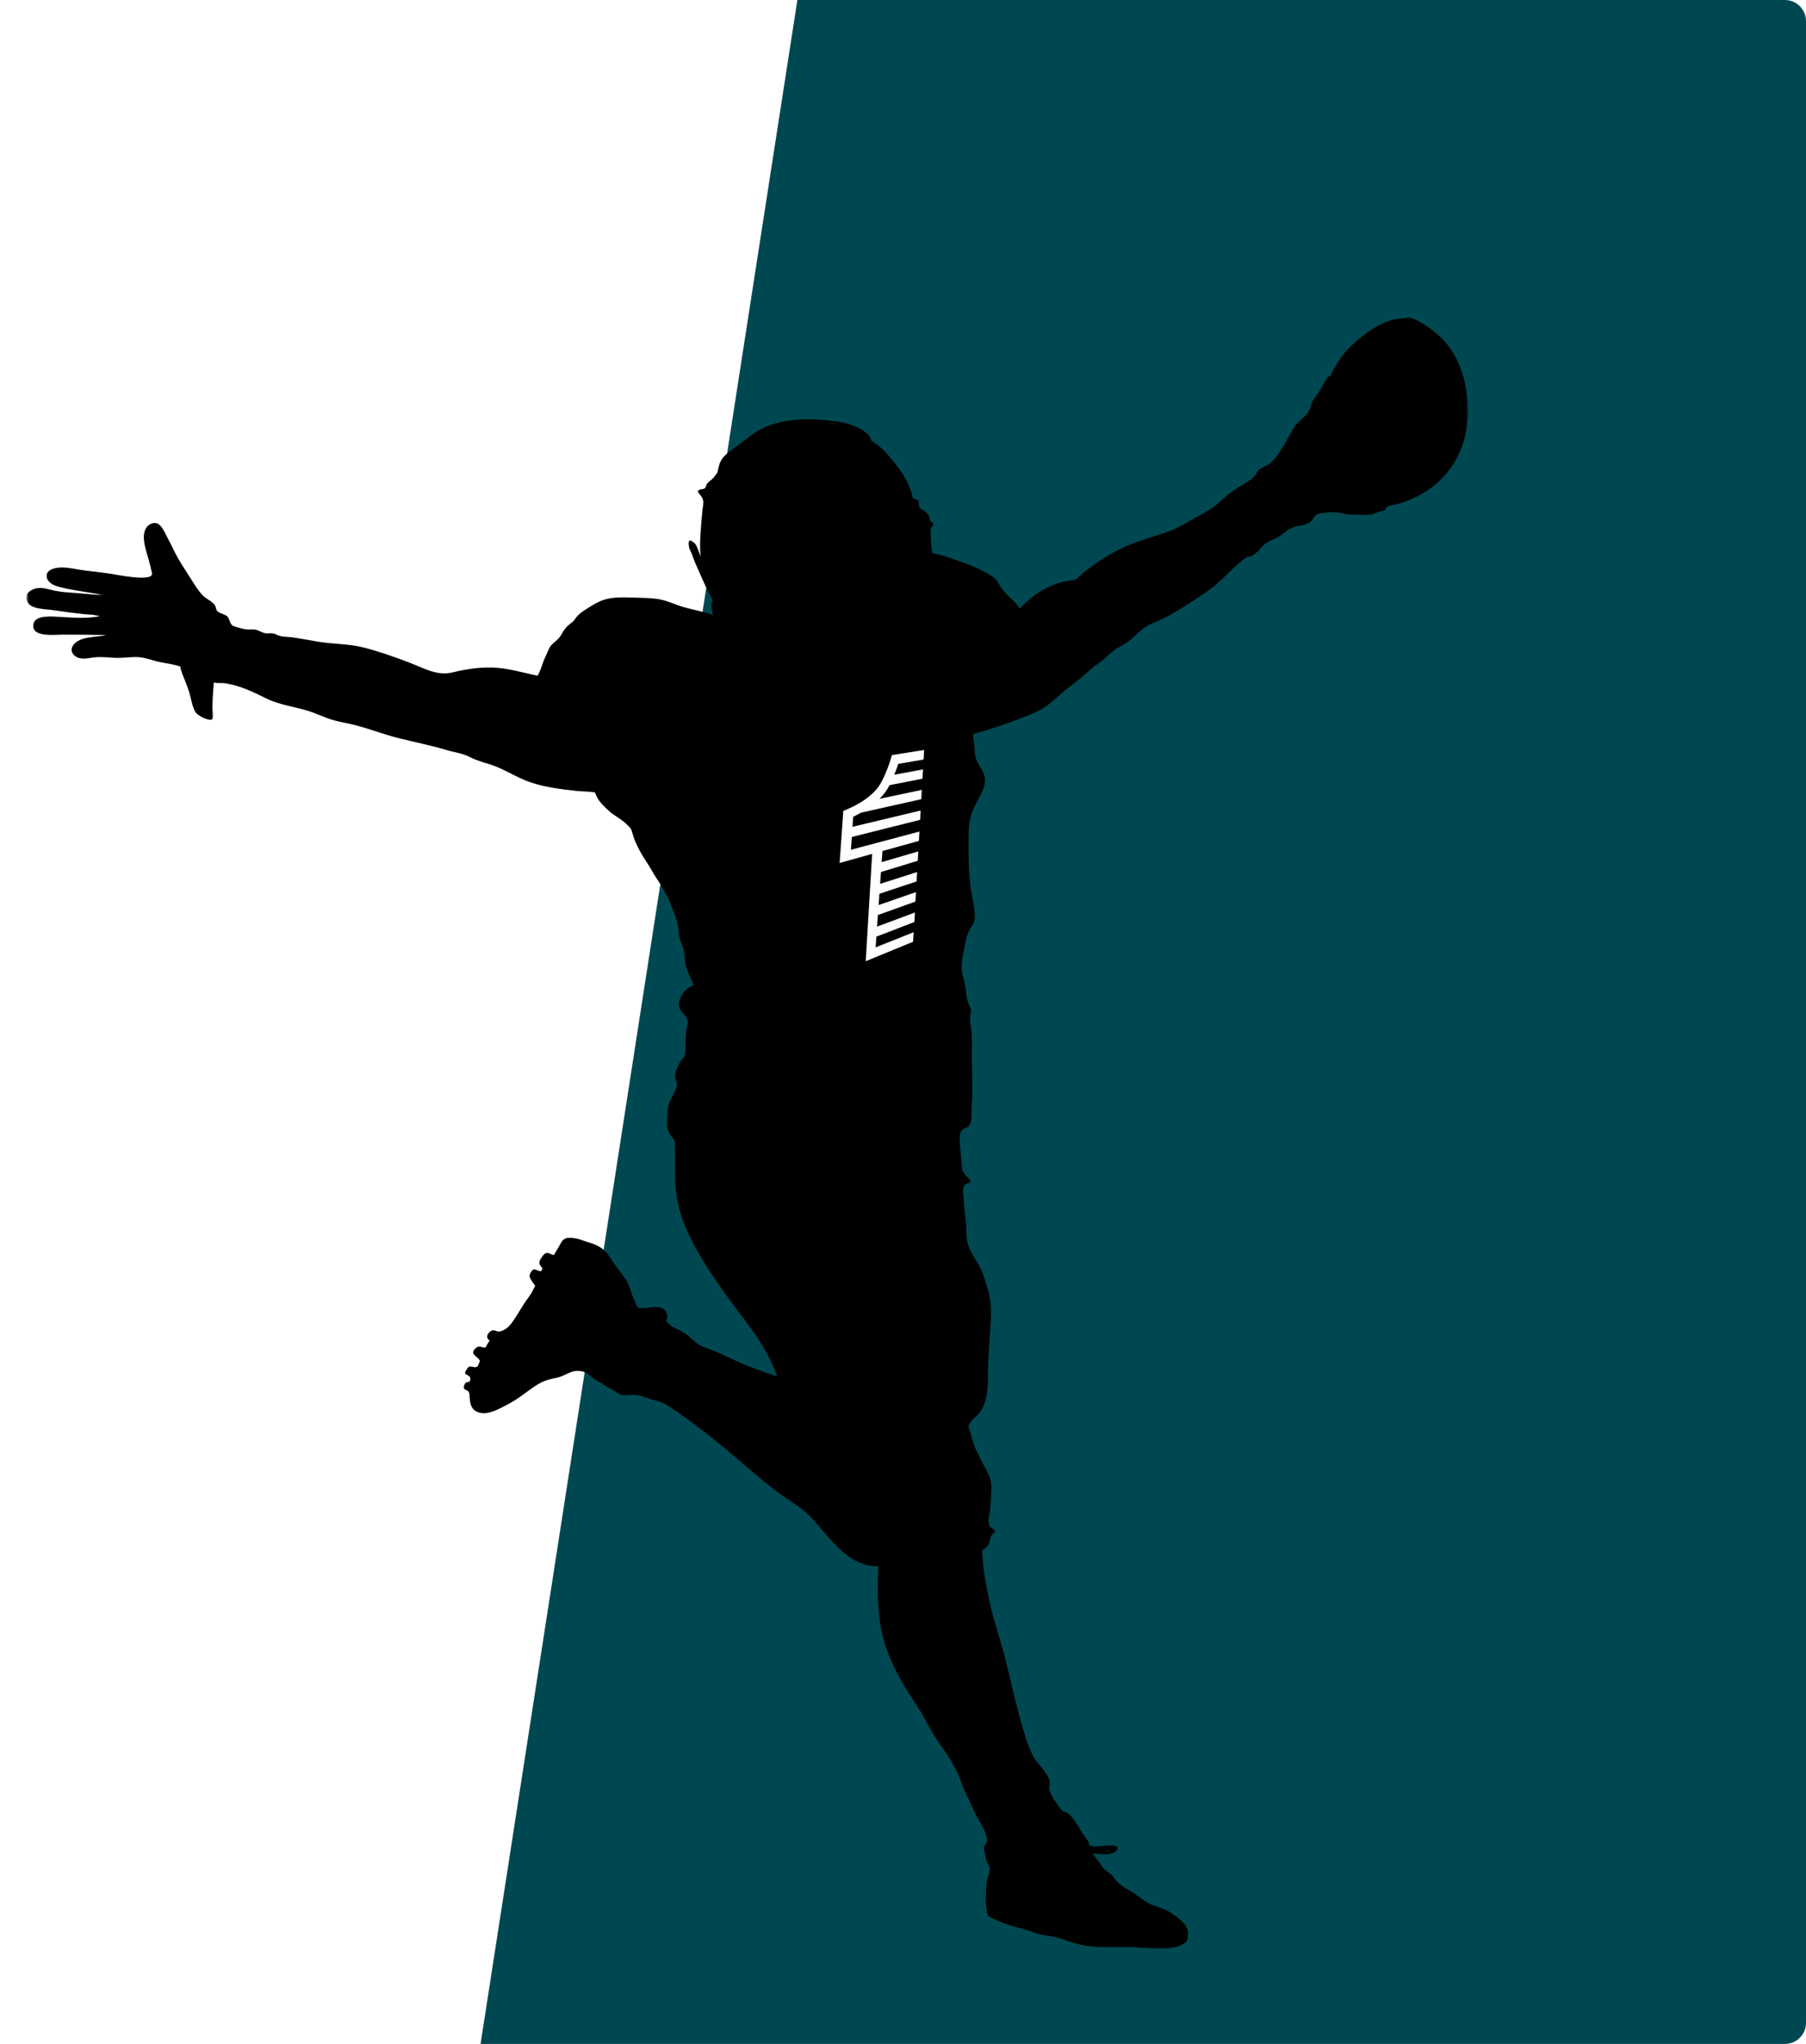 <?xml version="1.0" encoding="UTF-8"?>
<svg width="342px" height="387px" viewBox="0 0 342 387" version="1.1" xmlns="http://www.w3.org/2000/svg" xmlns:xlink="http://www.w3.org/1999/xlink">
    <title>Group</title>
    <defs>
        <filter x="-2.9%" y="-2.3%" width="105.9%" height="105.2%" filterUnits="objectBoundingBox" id="filter-1">
            <feOffset dx="0" dy="1" in="SourceAlpha" result="shadowOffsetOuter1"></feOffset>
            <feGaussianBlur stdDeviation="2.5" in="shadowOffsetOuter1" result="shadowBlurOuter1"></feGaussianBlur>
            <feColorMatrix values="0 0 0 0 1   0 0 0 0 1   0 0 0 0 1  0 0 0 0.5 0" type="matrix" in="shadowBlurOuter1" result="shadowMatrixOuter1"></feColorMatrix>
            <feMerge>
                <feMergeNode in="shadowMatrixOuter1"></feMergeNode>
                <feMergeNode in="SourceGraphic"></feMergeNode>
            </feMerge>
        </filter>
        <polygon id="path-2" points="0 0 273 0 273 309 0 309"></polygon>
    </defs>
    <g id="Page-1" stroke="none" stroke-width="1" fill="none" fill-rule="evenodd">
        <g id="Group" transform="translate(5, 0)">
            <g id="64b003fae26d0a52bd908ddc_Rectangle-1202" transform="translate(86, 0)" fill="#004851" fill-rule="nonzero">
                <path d="M60,0 L247,0 C249.209,0 251,1.791 251,4 L251,383 C251,385.209 249.209,387 247,387 L0,387 L60,0 Z" id="Path"></path>
            </g>
            <g id="Group-2" filter="url(#filter-1)" transform="translate(0, 59)">
                <g id="Player-Scoring">
                    <mask id="mask-3" fill="white">
                        <use xlink:href="#path-2"></use>
                    </mask>
                    <g id="Clip-2"></g>
                    <path d="M151.946,20.066 C152.57,20.112 152.517,20.11 152.339,20.098 C153.33,20.186 154.323,20.336 155.281,20.604 C154.686,20.464 154.082,20.349 153.475,20.262 C153.022,20.194 152.356,20.245 151.946,20.066 M203.906,290.521 C204.389,290.391 204.866,290.363 205.368,290.363 C205.247,290.383 205.128,290.405 205.007,290.428 C204.642,290.479 204.275,290.506 203.906,290.521 M12.556,56.401 C13.02,56.485 13.482,56.56 13.944,56.664 C11.153,57.21 8.449,56.898 5.645,56.765 C4.218,56.698 0.943,56.485 1.331,58.83 C1.63,60.637 5.628,60.158 6.882,60.158 C9.629,60.161 12.378,60.172 15.127,60.237 C13.219,60.706 10.158,60.414 8.878,62.138 C8.314,62.899 8.524,63.743 9.297,64.271 C10.357,64.997 11.605,64.614 12.774,64.474 C14.07,64.318 15.374,64.478 16.672,64.549 C17.974,64.619 19.244,64.432 20.543,64.404 C21.759,64.377 22.865,64.68 24.012,65.036 C25.067,65.358 26.15,65.514 27.236,65.717 C27.883,65.836 28.527,65.981 29.145,66.212 C29.215,66.75 29.392,67.264 29.594,67.77 C30.063,68.921 30.518,70.035 30.874,71.228 C31.201,72.32 31.385,73.669 31.925,74.675 C32.208,75.209 32.874,75.585 33.398,75.848 C33.644,75.974 35.099,76.637 35.227,76.05 C35.371,76.001 35.229,74.353 35.229,74.018 C35.229,72.394 35.369,70.819 35.495,69.197 C35.893,69.416 36.85,69.281 37.318,69.335 C40.166,69.666 42.887,70.977 45.415,72.238 C47.932,73.492 50.783,73.788 53.448,74.629 C54.907,75.091 56.279,75.772 57.737,76.234 C59.069,76.659 60.482,76.859 61.844,77.191 C64.781,77.909 67.592,79.037 70.532,79.77 C73.555,80.523 76.635,81.132 79.621,82.028 C81.072,82.467 82.468,82.59 83.83,83.277 C84.99,83.861 86.181,84.255 87.428,84.614 C90.274,85.43 92.683,87.184 95.47,88.133 C98.226,89.065 101.314,89.445 104.205,89.753 C105.025,89.841 105.85,89.839 106.672,89.916 C106.997,89.948 107.32,90.014 107.646,90.014 C107.763,90.265 107.865,90.518 107.978,90.768 C108.454,91.828 109.4,92.679 110.241,93.478 C111.259,94.447 112.583,94.995 113.588,95.994 C114.105,96.505 114.484,96.754 114.676,97.466 C114.854,98.121 115.057,98.76 115.328,99.385 C115.894,100.697 116.6,101.981 117.415,103.164 C118.146,104.221 118.676,105.379 119.413,106.431 C121.009,108.703 122.179,111.396 123.082,113.998 C123.551,115.347 123.409,116.735 123.817,118.072 C124.004,118.685 124.352,119.216 124.49,119.852 C124.622,120.46 124.66,121.082 124.713,121.704 C124.836,123.162 125.324,124.271 125.966,125.576 C126.106,125.86 126.234,126.15 126.332,126.452 C126.095,126.636 125.829,126.779 125.571,126.931 C125.082,127.216 124.661,127.6 124.329,128.05 C123.597,129.038 123.177,130.511 124.075,131.532 C124.926,132.491 125.448,132.906 125.127,134.227 C124.812,135.516 124.819,137.008 124.855,138.333 C124.869,138.913 124.862,139.481 124.578,140.013 C124.321,140.494 123.891,140.819 123.653,141.316 C123.334,141.972 122.995,142.643 122.885,143.367 C122.788,144.003 123.004,144.449 123.142,145.046 C123.334,145.855 122.734,146.814 122.359,147.495 C121.762,148.584 121.43,149.459 121.395,150.709 C121.362,151.854 121.144,153.227 121.622,154.313 C121.895,154.94 122.407,155.481 122.809,156.032 C122.762,156.687 122.843,157.343 122.843,158 C122.843,159.438 122.836,160.876 122.852,162.313 C122.885,165.268 123.222,168.101 124.258,170.892 C126.27,176.32 129.699,181.302 133.093,185.996 C136.48,190.676 140.322,195.064 142.148,200.6 C139.629,199.731 137.162,198.949 134.736,197.829 C133.398,197.211 132.072,196.565 130.725,195.972 C129.663,195.507 128.483,195.225 127.478,194.652 C126.391,194.032 125.595,192.999 124.53,192.331 C123.618,191.76 122.527,191.447 121.708,190.732 C121.504,190.553 121.328,190.348 121.148,190.144 C121.253,189.95 121.319,189.734 121.347,189.515 C121.397,189.085 121.295,188.637 121.049,188.275 C120.378,187.282 118.997,187.423 117.949,187.558 C117.223,187.651 116.47,187.759 115.756,187.553 C115.5,186.946 115.183,186.37 114.939,185.76 C114.462,184.573 114.195,183.326 113.491,182.237 C112.785,181.147 111.906,180.178 111.199,179.087 C110.571,178.118 109.959,177.098 109.009,176.394 C107.736,175.447 106.346,175.258 104.909,174.702 C104.239,174.442 103.191,174.304 102.456,174.38 C102.233,174.402 102.063,174.476 101.925,174.58 C101.343,174.868 101.11,175.595 100.788,176.117 C100.485,176.611 100.178,177.093 99.934,177.604 C99.913,177.609 99.892,177.612 99.87,177.617 C99.363,177.585 98.918,177.09 98.392,177.27 C97.91,177.44 97.655,177.978 97.391,178.359 C97.193,178.651 97.064,178.966 97.169,179.315 C97.237,179.544 97.479,179.787 97.607,179.984 C97.65,180.048 97.69,180.115 97.728,180.179 C97.636,180.341 97.557,180.51 97.484,180.678 C97.425,180.687 97.361,180.688 97.283,180.68 C97.012,180.646 96.768,180.498 96.519,180.432 C96.491,180.419 96.463,180.409 96.432,180.402 C96.261,180.314 96.059,180.312 95.913,180.425 C95.782,180.533 95.683,180.677 95.583,180.81 C95.401,181.051 95.271,181.329 95.292,181.632 C95.311,181.927 95.482,182.166 95.629,182.413 C95.823,182.743 96.036,183.038 96.27,183.345 C96.301,183.383 96.323,183.427 96.346,183.471 C96.095,183.923 95.863,184.388 95.633,184.851 C94.932,185.851 94.207,186.84 93.597,187.878 C93.156,188.627 92.678,189.357 92.192,190.076 C91.775,190.698 91.325,191.258 90.675,191.661 C90.22,191.944 89.59,192.249 89.047,192.033 C88.68,191.888 88.296,191.768 87.945,192.015 C87.611,192.249 87.269,192.643 87.257,193.061 C87.251,193.215 87.303,193.358 87.383,193.488 C87.409,193.526 87.706,193.86 87.718,193.847 C87.447,194.212 87.215,194.617 87.032,194.971 C87.009,195.018 86.983,195.058 86.957,195.096 C86.931,195.102 86.907,195.117 86.881,195.123 C86.615,195.195 86.383,195.096 86.144,195.025 C85.9,194.956 85.656,194.932 85.414,195.026 C85.172,195.123 85.072,195.313 84.88,195.471 C84.717,195.606 84.631,195.842 84.615,196.046 C84.592,196.302 84.721,196.407 84.88,196.587 C85.053,196.781 85.267,196.938 85.457,197.118 C85.598,197.25 85.784,197.396 85.836,197.592 C85.89,197.784 85.771,197.959 85.703,198.131 C85.579,198.441 85.492,198.8 85.098,198.858 C84.74,198.908 84.387,198.724 84.025,198.736 C83.612,198.748 83.411,199.26 83.222,199.552 C83.126,199.705 83.023,199.874 83.105,200.056 C83.17,200.206 83.357,200.277 83.492,200.354 C83.698,200.476 83.975,200.59 84.035,200.841 C84.093,201.077 84.093,201.401 83.895,201.576 C83.712,201.736 83.454,201.637 83.271,201.77 C83.089,201.896 82.977,202.094 82.909,202.301 C82.842,202.508 82.766,202.82 82.951,202.997 C83.193,203.223 83.549,203.216 83.743,203.509 C83.899,203.747 83.923,204.047 83.935,204.322 C83.944,204.576 83.958,204.829 83.985,205.08 C84.077,205.903 84.317,206.735 85.092,207.18 C87.099,208.331 89.756,206.619 91.505,205.707 C93.522,204.655 95.136,203.096 97.093,201.969 C98.133,201.371 99.195,201.109 100.368,200.875 C101.487,200.654 102.359,200.037 103.419,199.694 C104.293,199.412 105.738,199.596 106.454,200.192 C107.163,200.786 107.589,201.266 108.459,201.667 C109.107,201.967 109.651,202.439 110.279,202.771 C110.773,203.037 111.285,203.265 111.735,203.609 C112.86,204.485 113.718,204.116 115.032,204.099 C116.413,204.079 117.525,204.789 118.819,205.085 C119.753,205.299 120.624,205.572 121.477,206.135 C126.414,209.383 131.014,213.093 135.472,216.937 C137.683,218.844 139.893,220.767 142.25,222.503 C144.428,224.102 146.841,225.434 148.697,227.412 C152.079,231.016 155.57,236.741 161.339,236.538 C161.184,239.989 161.165,243.549 161.615,246.981 C162.351,252.602 165.187,257.84 168.346,262.514 C169.955,264.894 171.11,267.541 172.755,269.886 C174.442,272.284 175.964,274.499 176.959,277.26 C177.454,278.628 178.066,279.918 178.703,281.222 C179.253,282.347 179.642,283.52 180.319,284.58 C181.011,285.669 181.63,286.783 181.888,288.055 C181.997,288.586 181.78,288.964 181.479,289.383 C181.232,289.734 181.31,290.025 181.408,290.422 C181.562,291.035 181.618,291.672 181.812,292.274 C181.964,292.754 182.284,293.174 182.407,293.658 C182.554,294.231 182.241,294.765 182.088,295.301 C181.921,295.887 181.834,296.493 181.787,297.099 C181.675,298.566 181.607,300.061 181.836,301.522 C181.903,301.975 181.974,302.309 182.08,302.702 C182.123,302.865 183.23,303.334 183.467,303.45 C185.872,304.645 188.659,305.082 191.176,306.015 C192.554,306.523 194.011,306.486 195.402,306.905 C196.781,307.322 198.068,307.864 199.483,308.181 C202.486,308.854 205.517,308.67 208.577,308.668 C211.478,308.665 214.578,309.39 217.436,308.707 C218.13,308.54 218.791,308.262 219.374,307.856 C219.9,307.488 219.822,307.21 219.919,306.715 C220.137,305.709 219.829,304.81 219.107,304.072 C218.301,303.248 217.268,302.474 216.274,301.883 C215.192,301.237 214.004,301.058 212.885,300.539 C211.686,299.983 210.624,298.982 209.473,298.309 C208.47,297.725 207.456,297.133 206.619,296.326 C206.145,295.876 205.837,295.239 205.337,294.826 C204.936,294.495 204.475,294.269 204.112,293.887 C203.709,293.459 203.444,292.94 203.09,292.478 C202.692,291.959 202.237,291.478 201.905,290.912 C203.014,291.049 206.441,291.546 206.645,289.855 C206.735,289.152 203.61,289.537 203.214,289.564 C202.687,289.597 202.083,289.722 201.58,289.503 C201.023,289.269 201.247,288.775 200.926,288.397 C199.959,287.26 199.327,285.911 198.476,284.701 C198.102,284.17 197.666,283.557 197.07,283.247 C196.608,283.006 196.151,282.94 195.853,282.502 C195.12,281.43 194.165,280.277 193.767,279.031 C193.584,278.453 193.824,278.025 193.809,277.46 C193.793,276.876 193.361,276.22 193.054,275.743 C192.314,274.583 191.279,273.73 190.646,272.503 C190.046,271.341 189.584,270.114 189.188,268.873 C188.326,266.159 187.64,263.38 186.949,260.623 C186.226,257.727 185.626,254.794 184.799,251.924 C183.986,249.098 183.04,246.317 182.424,243.439 C181.796,240.507 181.203,237.551 181.042,234.554 C181.016,234.065 180.848,233.6 181.277,233.31 C181.536,233.133 181.782,232.937 181.993,232.71 C182.284,232.395 182.369,232.063 182.453,231.662 C182.533,231.289 182.604,230.866 182.848,230.554 C183.114,230.214 183.683,230.266 183.272,229.72 C183.055,229.43 182.732,229.25 182.426,229.059 C182.346,228.803 182.263,228.547 182.216,228.279 C182.102,227.621 182.343,227.05 182.438,226.408 C182.637,225.076 182.621,223.671 182.72,222.327 C182.836,220.77 182.519,219.653 181.76,218.299 C181.094,217.111 180.502,215.865 179.89,214.654 C179.234,213.356 179.002,211.999 178.566,210.632 C178.443,210.244 178.276,210.108 178.494,209.735 C178.651,209.467 178.827,209.21 179.028,208.967 C179.409,208.497 179.9,208.141 180.305,207.696 C181.893,205.941 182.069,203.046 182.069,200.806 C182.073,197.765 182.336,194.699 182.517,191.666 C182.609,190.14 182.725,188.59 182.613,187.059 C182.514,185.692 182.142,184.364 181.742,183.055 C181.313,181.656 180.928,180.402 180.139,179.148 C179.49,178.108 178.786,177.019 178.378,175.863 C177.883,174.462 178.07,172.955 177.936,171.503 C177.812,170.139 177.597,168.792 177.523,167.422 C177.478,166.573 177.2,165.376 177.561,164.562 C177.892,163.81 179.35,164.188 178.559,163.264 C178.168,162.806 177.691,162.403 177.386,161.88 C177.096,161.373 177.177,160.753 177.111,160.191 C176.94,158.739 176.793,157.294 176.751,155.831 C176.731,155.078 176.717,154.527 177.238,153.93 C177.563,153.558 178.289,153.5 178.533,153.155 C179.166,152.228 178.9,150.557 178.99,149.491 C179.246,146.516 179.066,143.558 179.03,140.58 C179.009,138.987 179.092,137.379 179.009,135.788 C178.936,134.416 178.483,133.039 178.855,131.677 C179.033,131.033 178.537,130.381 178.329,129.806 C178.113,129.198 177.987,128.555 177.961,127.912 C177.911,126.634 177.416,125.431 177.213,124.178 C176.978,122.717 177.25,121.2 177.554,119.768 C177.812,118.556 177.973,117.152 178.609,116.065 C178.978,115.434 179.435,114.903 179.542,114.158 C179.64,113.479 179.609,112.795 179.518,112.116 C179.329,110.759 179.006,109.422 178.819,108.06 C178.414,105.124 178.398,102.168 178.409,99.208 C178.412,97.696 178.433,96.166 178.805,94.686 C179.111,93.473 179.692,92.359 180.284,91.253 C180.915,90.066 181.632,88.828 181.516,87.444 C181.421,86.289 180.67,85.377 180.137,84.385 C179.442,83.09 179.642,81.71 179.41,80.318 C179.357,79.989 179.294,79.664 179.277,79.333 C179.255,78.838 179.547,78.929 179.967,78.804 C180.654,78.604 181.339,78.398 182.023,78.187 C184.704,77.353 187.375,76.408 189.966,75.337 C191.231,74.816 192.473,74.211 193.565,73.392 C194.696,72.543 195.687,71.535 196.782,70.643 C197.966,69.683 199.208,68.816 200.337,67.795 C201.382,66.849 202.455,65.99 203.593,65.157 C204.725,64.323 205.619,63.226 206.873,62.546 C207.994,61.941 208.927,61.363 209.833,60.468 C210.83,59.482 211.81,58.629 213.115,58.05 C214.307,57.517 215.518,57.077 216.644,56.411 C219.045,54.994 221.444,53.475 223.724,51.881 C225.947,50.323 227.657,48.353 229.672,46.578 C230.21,46.101 230.781,45.661 231.4,45.292 C231.599,45.697 232.502,44.959 232.71,44.81 C233.582,44.207 234.078,43.214 234.988,42.676 C235.613,42.307 236.336,42.125 236.965,41.751 C237.484,41.439 237.953,41.055 238.434,40.693 C239.448,39.921 240.337,39.607 241.595,39.434 C242.224,39.344 242.849,39.142 243.297,38.679 C243.643,38.32 243.814,37.785 244.24,37.507 C244.953,37.042 246.354,37.049 247.189,36.98 C248.637,36.855 249.911,37.573 251.352,37.448 C252.653,37.335 253.979,37.75 255.227,37.239 C255.744,37.029 256.175,36.862 256.727,36.762 C257.053,36.7 257.476,36.531 257.476,36.139 C257.868,35.67 259.446,35.507 260.159,35.287 C265.246,33.71 269.241,30.474 271.395,25.662 C273.509,20.937 273.419,15.202 271.803,10.348 C270.986,7.895 269.661,5.635 267.77,3.822 C266.757,2.847 265.599,1.993 264.399,1.251 C264.07,1.044 261.345,-0.589 261.15,0.227 C258.514,0.249 256.105,1.385 254.024,2.883 C251.928,4.39 249.893,6.17 248.513,8.335 C248.087,9.003 247.693,9.69 247.319,10.385 C247.16,10.681 247.003,10.982 246.845,11.282 C246.634,11.088 246.442,11.425 246.35,11.548 C245.57,12.568 245.148,13.793 244.37,14.806 C243.908,15.408 243.501,15.943 243.275,16.675 C243.102,17.233 242.934,17.759 242.579,18.237 C241.937,19.102 241.003,19.71 240.335,20.553 C239.481,21.627 238.996,22.953 238.253,24.104 C237.564,25.168 236.952,26.297 236.055,27.219 C235.592,27.694 235.047,28.077 234.428,28.345 C233.869,28.586 233.4,28.75 233.102,29.307 C232.521,30.401 231.874,30.87 230.791,31.497 C229.551,32.218 228.312,32.995 227.224,33.927 C226.238,34.772 225.328,35.684 224.224,36.388 C223.024,37.163 221.733,37.797 220.502,38.522 C219.313,39.22 218.119,39.924 216.827,40.425 C214.127,41.478 211.279,42.124 208.615,43.265 C206.122,44.335 203.768,45.709 201.605,47.325 C201.002,47.772 200.415,48.242 199.841,48.732 C199.4,49.11 198.912,49.779 198.324,49.828 C197.023,49.944 195.774,50.246 194.556,50.708 C192.063,51.655 189.868,53.305 188.093,55.238 C187.173,53.696 185.545,52.727 184.564,51.24 C184.176,50.654 183.92,49.973 183.381,49.489 C182.756,48.938 181.919,48.525 181.18,48.142 C179.467,47.258 177.653,46.583 175.821,45.972 C175.009,45.704 174.193,45.323 173.354,45.146 C173.07,45.087 171.669,44.654 171.57,44.814 C171.299,43.285 171.233,41.869 171.233,40.329 C171.233,39.521 172.335,39.397 171.3,38.768 C170.915,38.532 171.134,38.168 170.956,37.752 C170.795,37.371 170.489,37.077 170.157,36.833 C169.852,36.607 169.266,36.417 169.116,36.051 C168.981,35.724 169.052,35.368 168.981,35.031 C168.903,34.647 168.488,34.529 168.143,34.46 C167.709,34.377 167.794,33.878 167.681,33.477 C167.047,31.251 165.713,29.279 164.279,27.467 C163.434,26.395 162.54,25.348 161.48,24.467 C160.999,24.071 160.481,23.703 159.924,23.405 C160.033,22.982 159.684,22.505 159.385,22.24 C157.663,20.707 155.226,19.98 152.961,19.724 C148.159,19.18 143.025,19.08 138.695,21.463 C137.527,22.109 136.558,22.985 135.487,23.764 C134.439,24.529 133.372,25.261 132.405,26.129 C131.354,27.067 131.123,28.114 130.867,29.442 C130.498,29.904 130.261,30.378 129.794,30.765 C129.443,31.054 128.919,31.413 128.758,31.849 C128.6,32.274 128.656,32.474 128.102,32.591 C127.637,32.694 126.846,32.741 127.305,33.339 C127.613,33.744 127.991,34.131 128.128,34.632 C128.296,35.239 128.08,35.989 128.023,36.604 C127.76,39.476 127.431,42.481 127.652,45.363 C127.363,44.615 127.152,43.715 126.704,43.044 C126.543,42.808 125.44,41.861 125.44,42.685 C125.384,42.821 125.443,43.283 125.461,43.437 C125.512,43.888 125.736,44.311 125.941,44.711 C126.265,45.575 126.564,46.427 126.95,47.269 C127.758,49.026 128.476,50.831 129.388,52.538 C129.465,52.683 130.109,53.716 129.927,53.861 C129.398,54.281 129.926,55.884 130.012,56.45 C128.272,55.808 126.41,55.496 124.611,54.992 C122.892,54.51 121.262,53.652 119.477,53.404 C117.797,53.175 116.064,53.192 114.37,53.131 C112.837,53.076 111.261,53.072 109.768,53.447 C108.346,53.806 107.033,54.689 105.812,55.459 C105.196,55.845 104.615,56.293 104.151,56.851 C103.899,57.158 103.741,57.498 103.428,57.751 C103.115,58.006 102.79,58.248 102.49,58.52 C101.866,59.083 101.539,59.77 101.105,60.463 C100.669,61.159 99.946,61.55 99.404,62.157 C98.885,62.738 98.681,63.578 98.328,64.257 C97.916,65.042 97.712,65.909 97.375,66.726 C97.207,67.138 97.02,67.54 96.82,67.94 C96.474,67.862 96.126,67.79 95.782,67.717 C95.071,67.562 94.365,67.395 93.659,67.229 C92.251,66.903 90.851,66.596 89.41,66.468 C86.424,66.202 83.598,66.605 80.712,67.308 C77.777,68.021 75.315,66.532 72.658,65.508 C69.862,64.432 66.999,63.426 64.096,62.656 C61.117,61.86 58.085,61.985 55.066,61.468 C53.549,61.21 52.04,60.918 50.516,60.694 C49.291,60.514 48.349,60.679 47.228,60.101 C46.596,59.777 46.077,59.956 45.413,59.915 C44.783,59.88 44.2,59.454 43.609,59.271 C42.989,59.083 42.282,59.253 41.64,59.164 C40.97,59.073 40.315,58.892 39.669,58.698 C39.002,58.5 38.751,58.316 38.524,57.652 C38.372,57.203 38.218,56.777 37.78,56.519 C37.227,56.192 36.037,56.029 35.926,55.267 C35.73,53.966 34.262,53.608 33.431,52.767 C32.492,51.815 31.814,50.644 31.113,49.526 C30.298,48.232 29.414,46.954 28.667,45.619 C28.01,44.441 27.48,43.199 26.818,42.019 C26.351,41.185 25.576,39.056 24.41,39.026 C23.418,39.001 22.683,39.668 22.403,40.558 C22.019,41.773 22.382,43.246 22.713,44.436 C23.093,45.805 23.507,47.124 23.783,48.523 C24.133,50.295 16.91,48.778 15.955,48.633 C14.355,48.39 12.753,48.212 11.148,48.024 C9.705,47.858 8.266,47.465 6.811,47.446 C5.794,47.431 3.799,47.687 3.832,49.074 C3.855,50.121 4.984,50.782 5.891,51.031 C8.65,51.803 11.608,52.07 14.421,52.653 C12.904,52.634 11.401,52.437 9.89,52.319 C8.392,52.203 6.884,52.145 5.41,51.85 C4.221,51.614 2.927,51.078 1.704,51.436 C0.978,51.648 0.045,52.132 0.004,52.973 C-0.123,55.339 3.005,55.26 4.654,55.471 C7.261,55.808 9.927,56.273 12.556,56.401" id="Fill-1" fill="#000000" mask="url(#mask-3)"></path>
                </g>
                <path d="M160.813,119.372 L160.96,117.343 L168.151,114.573 L168.262,112.769 L161.096,115.44 L161.247,113.249 L168.354,110.702 L168.454,108.911 L161.385,111.357 L161.535,109.226 L168.57,106.89 L168.673,105.108 L161.668,107.348 L161.828,105.104 L168.795,102.979 L168.897,101.203 L161.963,103.232 L162.109,101.135 L169.012,99.211 L169.113,97.439 L156.139,100.897 L156.304,98.473 L169.241,95.226 L169.342,93.462 L156.433,96.544 L156.559,94.643 C157.004,94.433 157.522,94.172 158.067,93.866 L169.466,91.317 L169.567,89.553 L161.551,91.246 C162.428,90.382 162.975,89.57 163.448,88.662 L169.688,87.437 L169.789,85.683 L164.349,86.684 C164.669,85.908 164.92,85.198 165.102,84.63 L169.897,83.81 L170,82 L163.899,82.965 C163.894,82.977 163.462,84.701 162.591,86.647 C161.714,88.605 161.167,89.553 159.261,91.047 C157.541,92.391 155.371,93.269 154.811,93.482 C154.754,93.505 154.721,93.513 154.698,93.519 L154,103.395 L160.158,101.679 L158.94,122 L159.98,121.567 L167.909,118.31 L168.025,116.5 L160.813,119.372 Z" id="Fill-1" fill="#FEFEFE"></path>
            </g>
        </g>
    </g>
</svg>